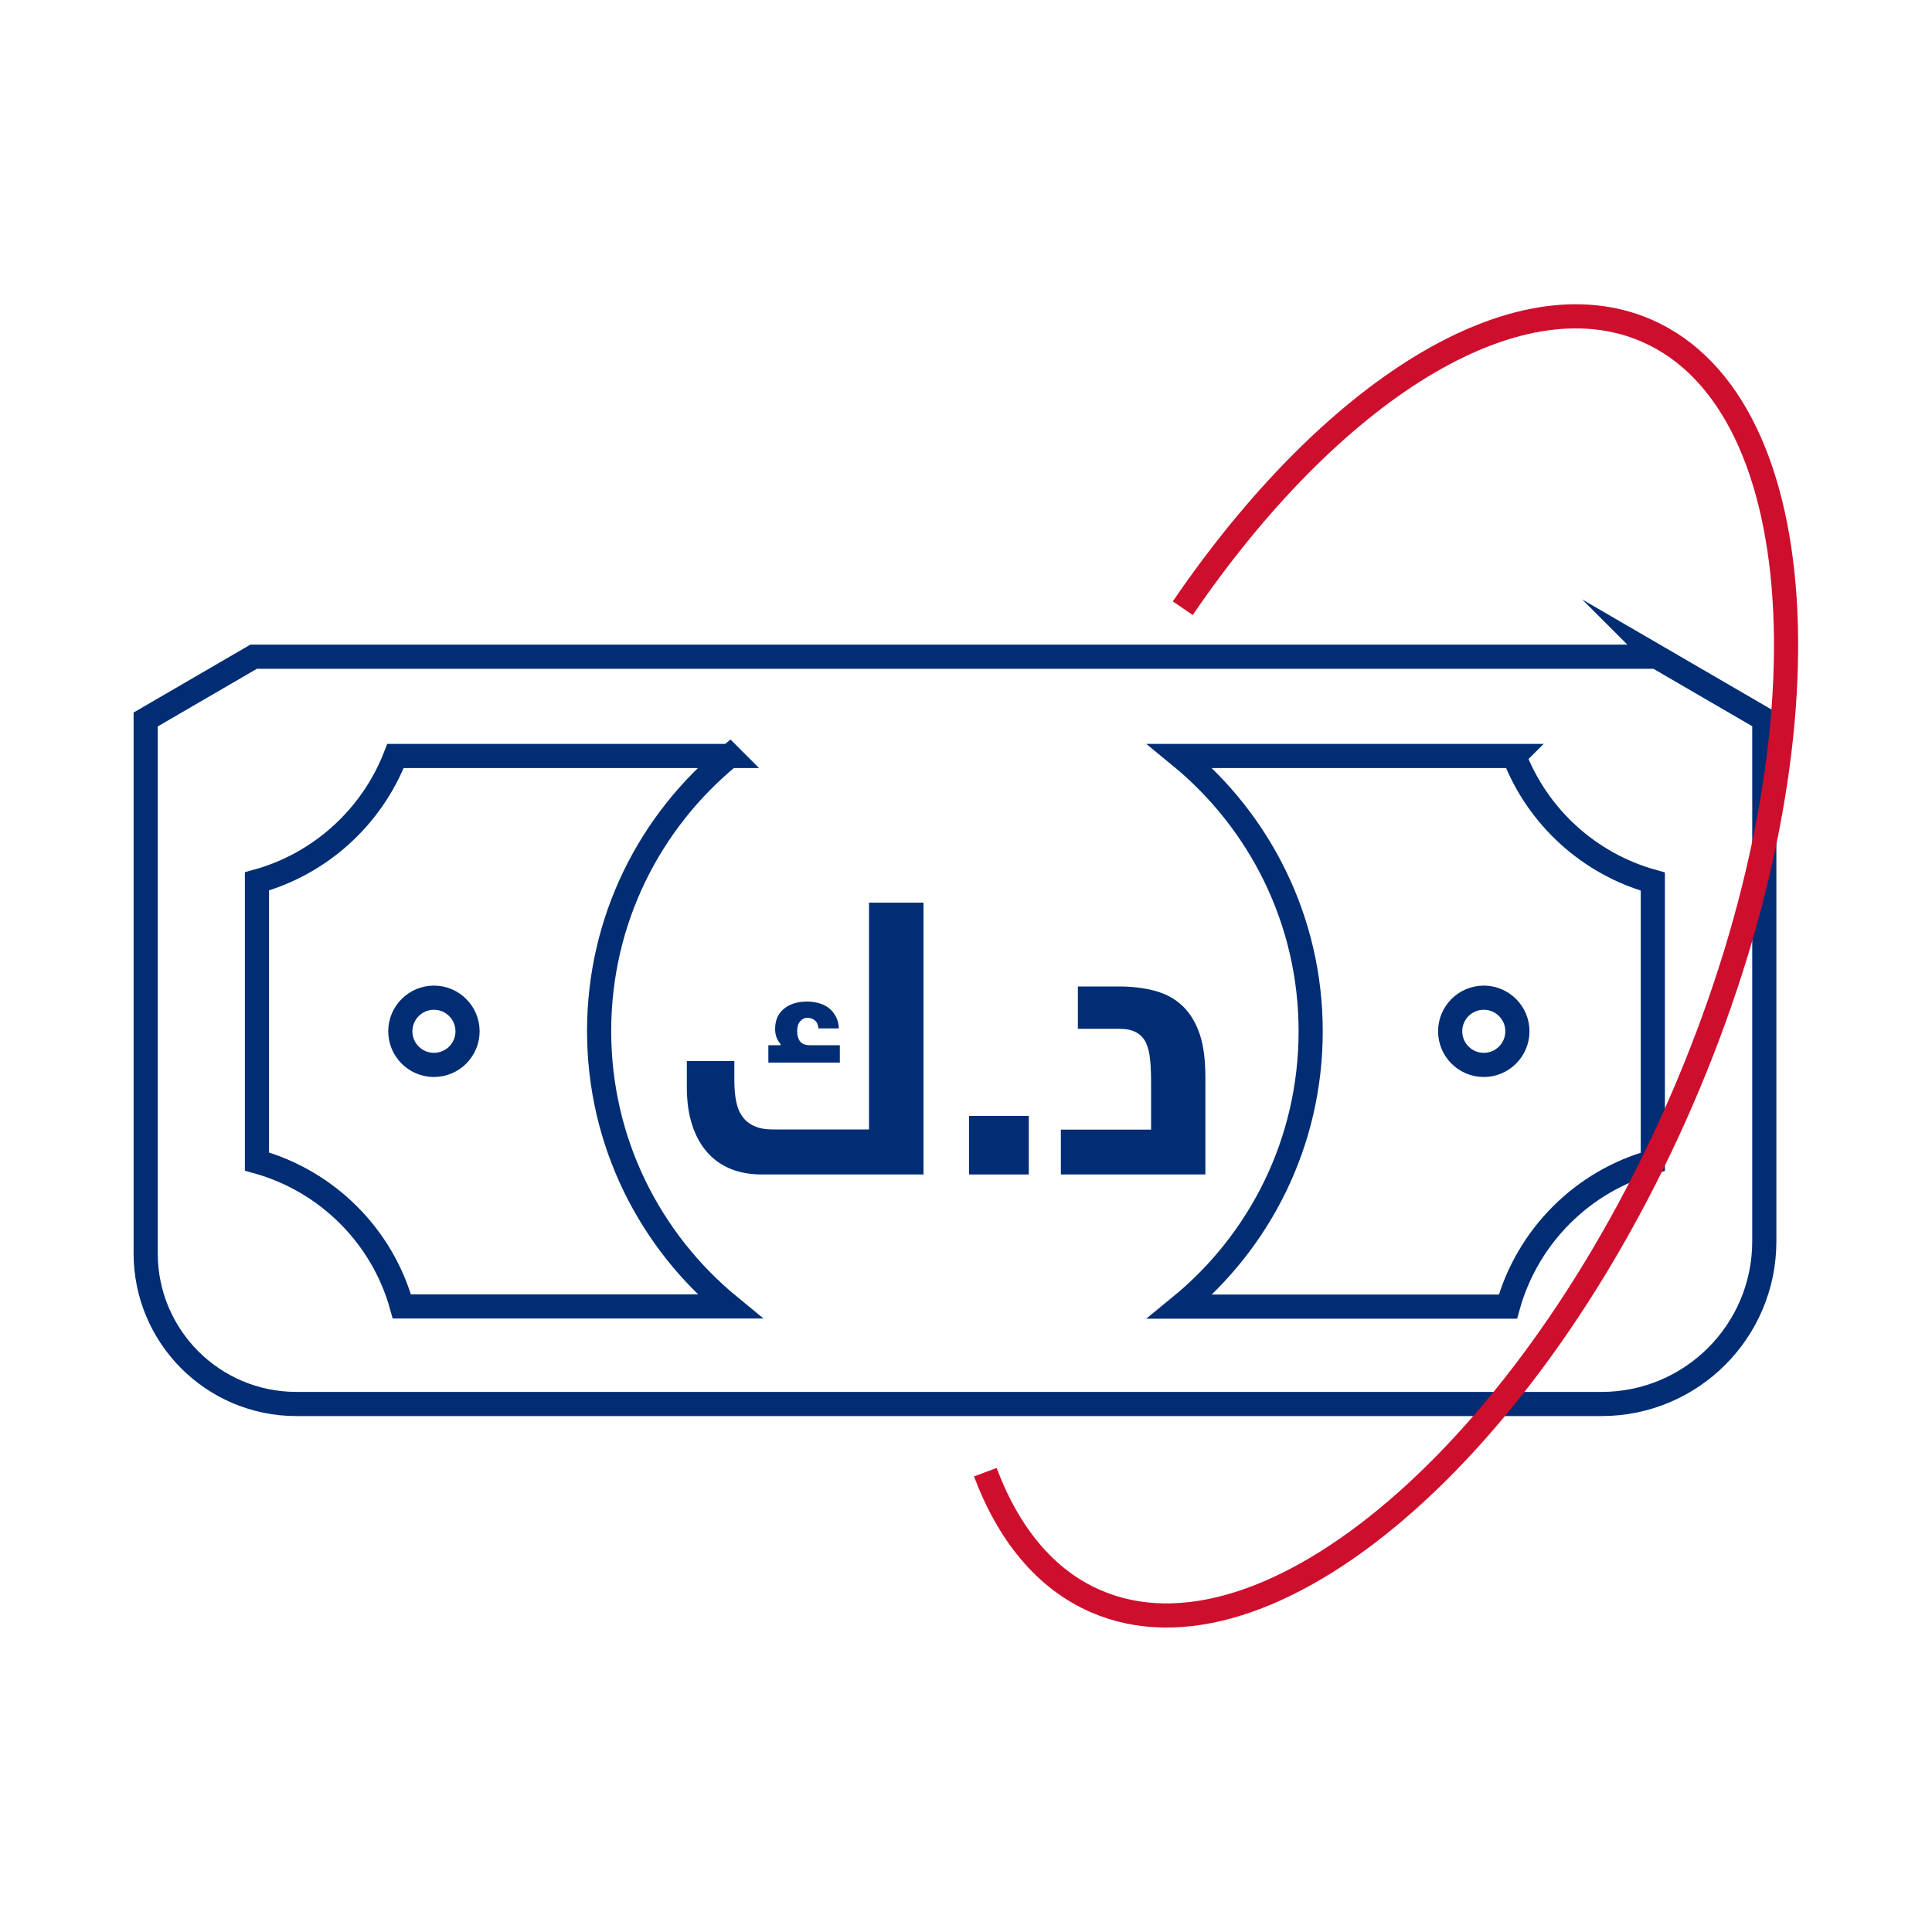 <?xml version="1.0" encoding="UTF-8"?>
<svg id="uuid-cc0fd283-3bda-4e30-8a36-f15f6d2407d8" data-name="Layer 1" xmlns="http://www.w3.org/2000/svg" width="100" height="100" viewBox="0 0 100 100">
  <g>
    <path d="M85.74,33.99H13.13l-5.59,3.25v27.63c0,4.31,3.49,7.8,7.8,7.8h67.56c4.65,0,8.42-3.77,8.42-8.42v-27.02l-5.59-3.25Z" style="fill: none; stroke: #002d74; stroke-miterlimit: 10; stroke-width: 1.25px;"/>
    <path d="M37.78,39.13h-17.31c-1.22,3.15-3.88,5.58-7.17,6.49v14.5c3.64,1.01,6.5,3.87,7.5,7.5h16.97c-4.12-3.38-6.76-8.5-6.76-14.25s2.63-10.87,6.76-14.25ZM22.46,55.12c-.96,0-1.74-.78-1.74-1.74s.78-1.74,1.74-1.74,1.74.78,1.74,1.74-.78,1.74-1.74,1.74Z" style="fill: none; stroke: #002d74; stroke-miterlimit: 10; stroke-width: 1.25px;"/>
    <path d="M78.39,39.13h-17.31c4.12,3.38,6.76,8.5,6.76,14.25s-2.63,10.87-6.76,14.25h16.97c1.01-3.64,3.87-6.5,7.5-7.5v-14.5c-3.29-.91-5.95-3.34-7.17-6.49ZM76.8,55.12c-.96,0-1.74-.78-1.74-1.74s.78-1.74,1.74-1.74,1.74.78,1.74,1.74-.78,1.74-1.74,1.74Z" style="fill: none; stroke: #002d74; stroke-miterlimit: 10; stroke-width: 1.25px;"/>
    <path d="M40.4,54.1v-.06c-.19-.22-.28-.48-.28-.77,0-.46.15-.81.46-1.06.31-.25.71-.37,1.21-.37.2,0,.39.03.58.08.19.05.36.13.51.24.15.11.27.26.37.43.1.18.16.39.17.64h-1.06c-.01-.18-.07-.32-.18-.41-.1-.09-.24-.14-.39-.14-.14,0-.27.06-.37.18-.11.12-.16.29-.16.51s.05.4.15.53c.1.13.27.2.5.2h1.56v.9h-3.7v-.9h.63ZM44.99,46.72h2.81v14.07h-8.38c-.57,0-1.08-.09-1.56-.27-.47-.19-.88-.46-1.22-.84-.34-.37-.61-.84-.8-1.41-.19-.56-.29-1.23-.29-2.01v-1.34h2.46v1.02c0,.39.03.75.09,1.05.06.31.16.57.32.79.15.22.35.38.61.5.26.12.57.18.95.18h5v-11.75Z" style="fill: #002d74;"/>
    <rect x="50.16" y="57.76" width="3.09" height="3.03" style="fill: #002d74;"/>
    <path d="M54.92,58.47h4.66v-2.36c0-.47-.01-.89-.05-1.25-.03-.36-.11-.66-.22-.9-.12-.24-.29-.41-.51-.53s-.52-.18-.89-.18h-2.12v-2.19h2.12c.72,0,1.36.08,1.92.24.56.16,1.02.42,1.4.79.38.37.67.85.87,1.45.2.59.29,1.34.29,2.23v5.02h-7.48v-2.32Z" style="fill: #002d74;"/>
  </g>
  <path d="M51,76.2c1.2,3.2,3.11,5.55,5.72,6.68,8.88,3.85,22.45-7.76,30.32-25.92,7.87-18.16,7.05-36-1.82-39.85-6.8-2.95-16.36,3.18-24,14.37" style="fill: none; stroke: #ce0e2d; stroke-miterlimit: 10; stroke-width: 1.25px;"/>
</svg>